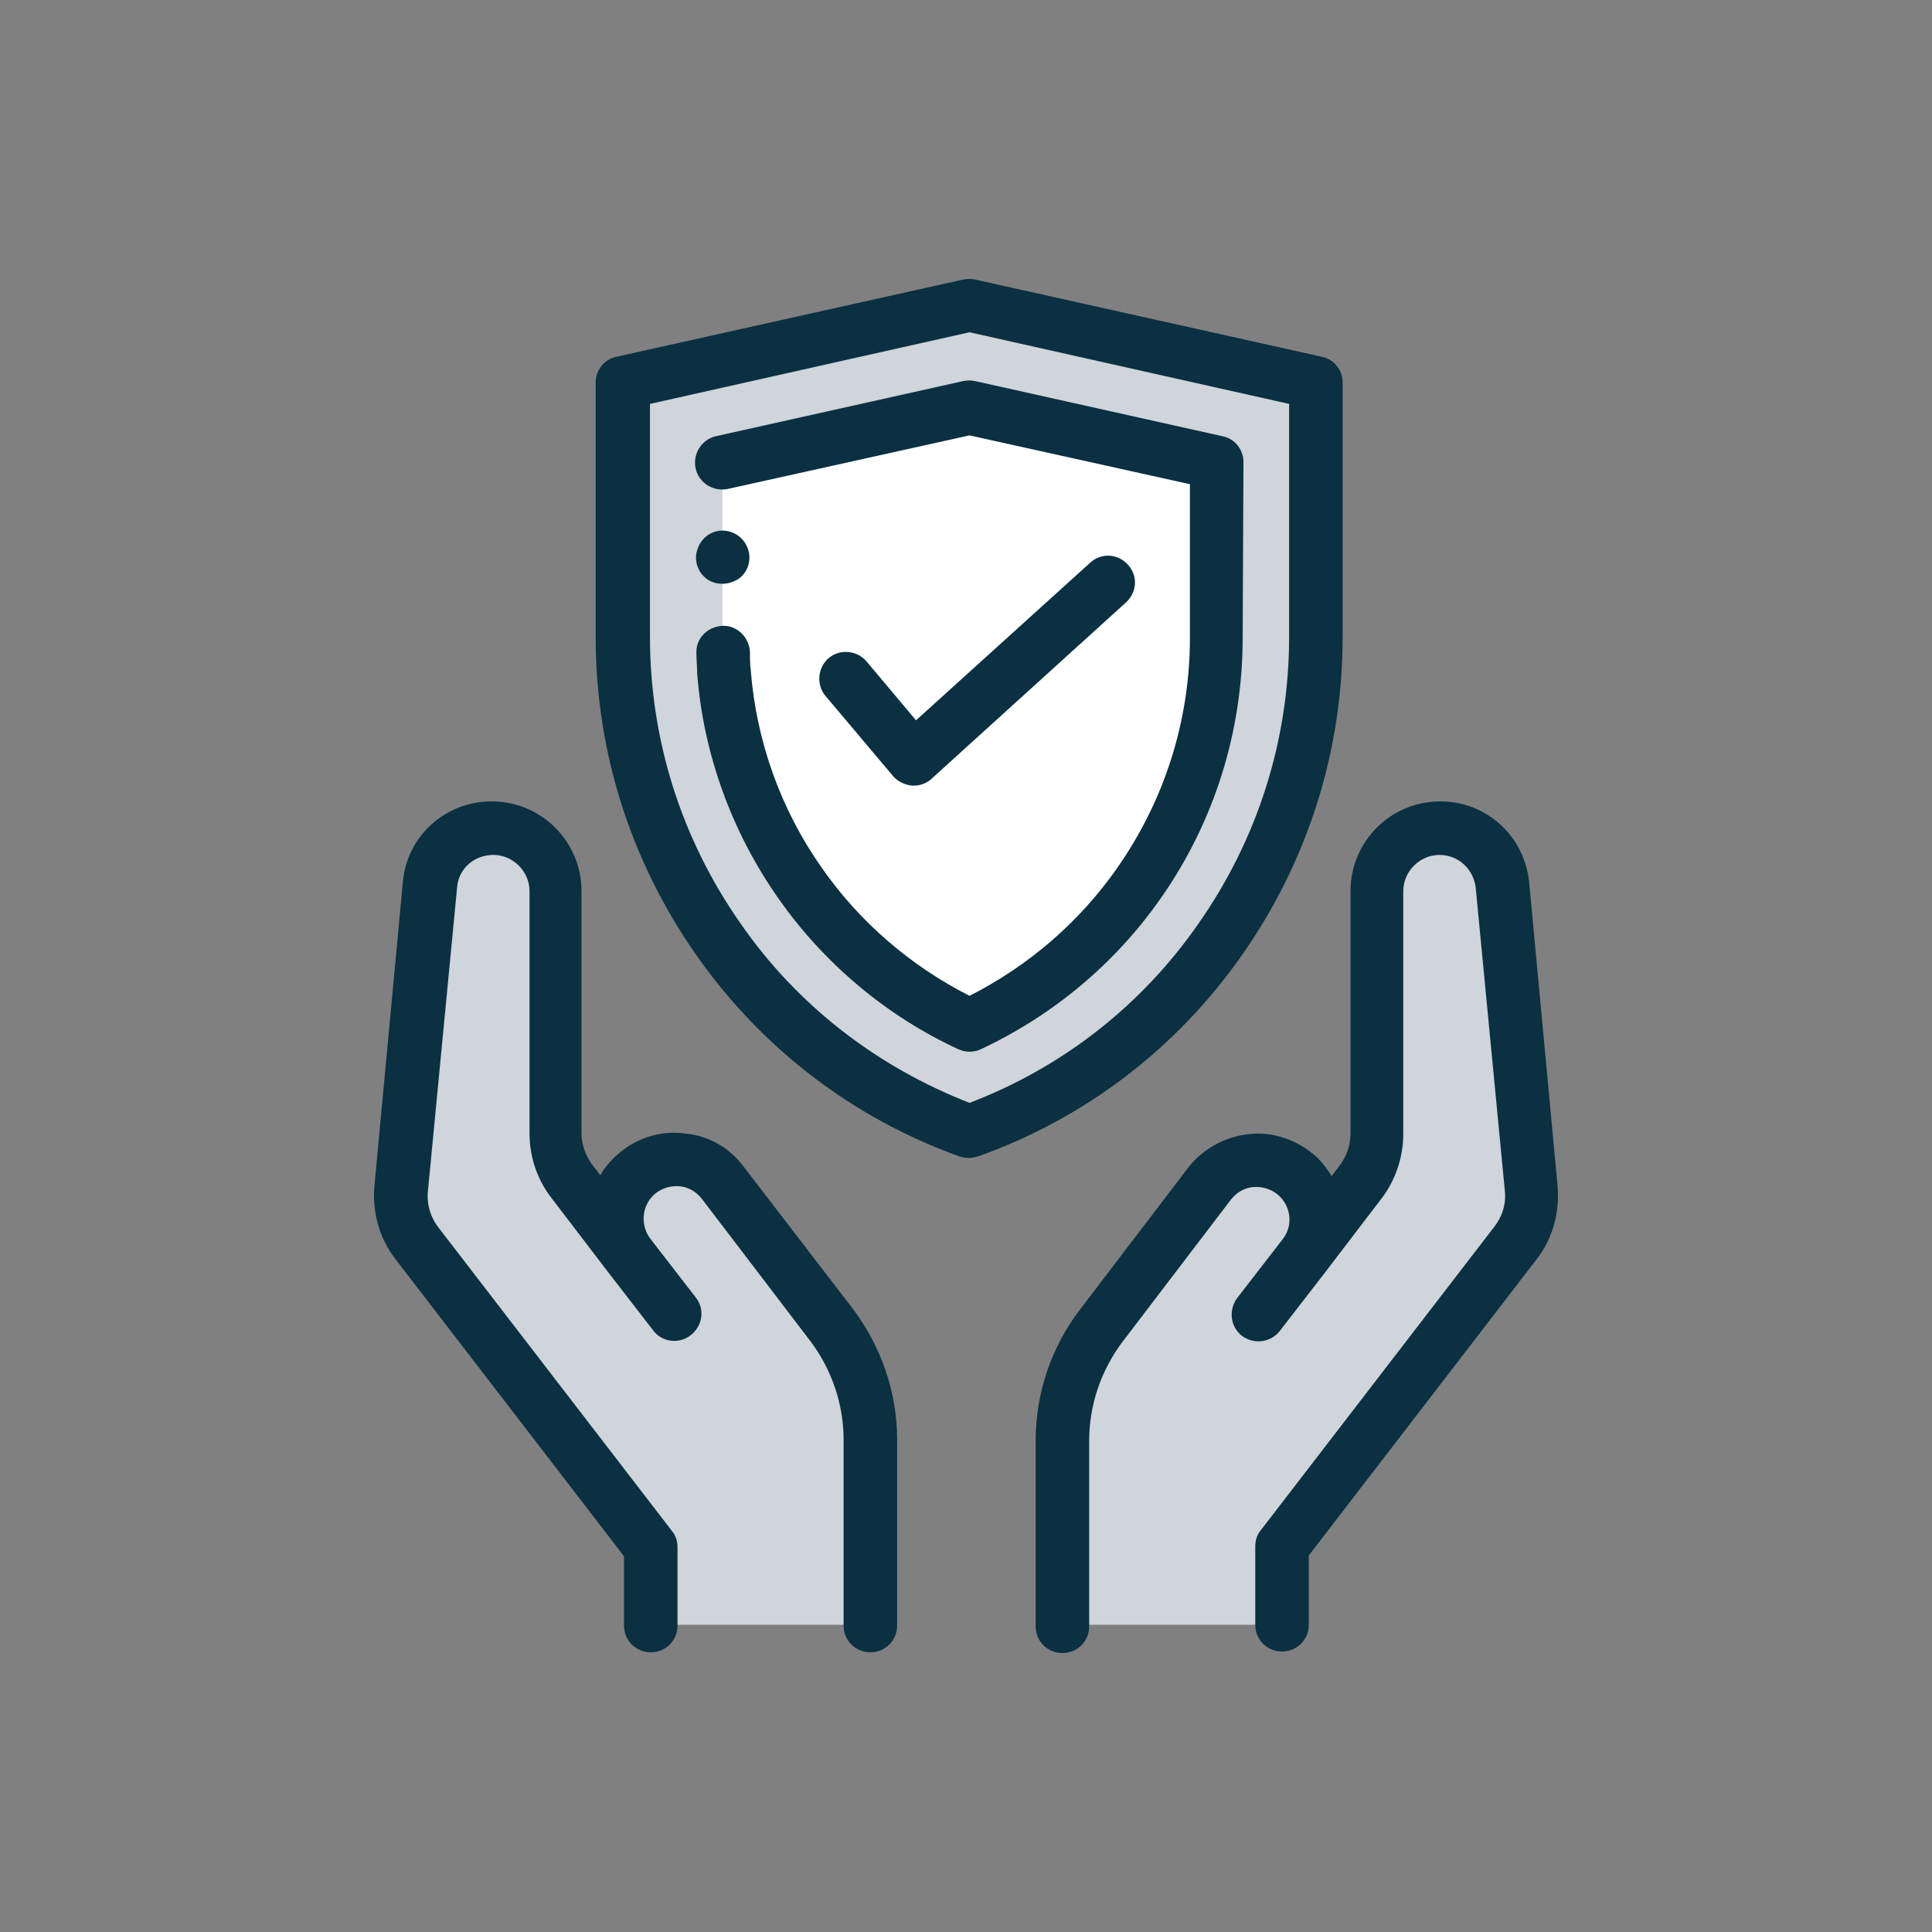 <svg width="250" height="250" viewBox="0 0 250 250" fill="none" xmlns="http://www.w3.org/2000/svg">
<rect x="0" y="0" width="250" height="250" fill="#808080" stroke="none"/>
<path d="M125.458 39.532L80.643 49.514V82.412C80.643 111.033 98.569 136.599 125.458 146.377C152.348 136.599 170.274 111.033 170.274 82.412V49.514L125.458 39.532Z" fill="#CFD5DA"/>
<path d="M93.476 59.801L125.458 52.671L157.44 59.801V82.412C157.44 93.82 153.977 104.82 147.459 114.089C141.857 122.135 134.319 128.45 125.458 132.524C116.597 128.45 109.06 122.135 103.458 114.089C96.939 104.718 93.476 93.82 93.476 82.412V59.801Z" fill="white"/>
<path d="M112.421 210.341V186.303C112.421 181.007 110.689 175.812 107.43 171.534L93.374 153.099C90.726 149.636 85.837 149.025 82.476 151.775C79.217 154.423 78.606 159.108 81.152 162.469L87.059 170.108L73.92 152.997C72.494 151.164 71.781 149.025 71.781 146.784V115.311C71.781 110.83 68.115 107.163 63.633 107.163C59.457 107.163 55.892 110.32 55.587 114.496L51.818 153.71C51.614 156.256 52.327 158.803 53.855 160.84L84.106 200.155V210.239H112.421V210.341Z" fill="#CFD5DA"/>
<path d="M165.69 210.341V200.257L195.941 160.942C197.469 158.905 198.182 156.358 197.978 153.812L194.311 114.598C193.904 110.422 190.441 107.265 186.265 107.265C181.783 107.265 178.116 110.931 178.116 115.413V146.784C178.116 149.025 177.403 151.265 175.977 152.997L162.838 170.108L168.746 162.469C171.292 159.108 170.681 154.423 167.422 151.775C164.061 149.127 159.172 149.738 156.523 153.099L142.468 171.433C139.208 175.71 137.477 180.905 137.477 186.201V210.239H165.69V210.341Z" fill="#CFD5DA"/>
<path d="M160.801 123.459C169.255 111.339 173.737 97.181 173.737 82.412V49.514C173.737 47.884 172.616 46.458 170.987 46.153L126.171 36.171C125.662 36.069 125.153 36.069 124.643 36.171L79.828 46.153C78.198 46.458 77.078 47.884 77.078 49.514V82.412C77.078 97.181 81.559 111.339 90.013 123.459C98.467 135.58 110.282 144.645 124.134 149.636C124.541 149.738 124.949 149.84 125.356 149.84C125.764 149.84 126.171 149.738 126.578 149.636C140.532 144.645 152.347 135.58 160.801 123.459ZM125.458 142.71C113.439 138.025 103.152 130.08 95.819 119.487C88.18 108.589 84.106 95.755 84.106 82.412V52.264L125.458 42.995L166.811 52.264V82.412C166.811 95.755 162.737 108.589 155.098 119.487C147.764 130.08 137.477 138.126 125.458 142.71Z" fill="#0A3041"/>
<path d="M160.903 59.801C160.903 58.171 159.783 56.745 158.153 56.44L126.171 49.31C125.662 49.208 125.152 49.208 124.643 49.31L92.661 56.44C90.828 56.847 89.606 58.681 90.013 60.616C90.42 62.449 92.254 63.671 94.189 63.264L125.458 56.338L153.977 62.653V82.514C153.977 93.209 150.718 103.496 144.606 112.256C139.718 119.283 133.097 124.987 125.458 128.858C117.819 124.987 111.199 119.283 106.31 112.256C101.013 104.718 97.856 95.857 97.143 86.69C97.041 85.876 97.041 85.162 97.041 84.348C96.939 82.412 95.309 80.885 93.476 80.987C91.541 81.088 90.013 82.616 90.115 84.551C90.115 85.366 90.217 86.283 90.217 87.2C91.031 97.589 94.698 107.672 100.708 116.228C106.615 124.682 114.763 131.506 124.032 135.784C124.541 135.987 124.949 136.089 125.458 136.089C125.967 136.089 126.477 135.987 126.884 135.784C136.254 131.404 144.301 124.682 150.208 116.228C157.134 106.348 160.801 94.635 160.801 82.514L160.903 59.801Z" fill="#0A3041"/>
<path d="M115.578 100.441C116.189 101.154 117.106 101.561 118.023 101.663C118.125 101.663 118.227 101.663 118.227 101.663C119.041 101.663 119.958 101.357 120.569 100.746L145.727 77.931C147.153 76.607 147.255 74.468 145.931 73.042C144.607 71.616 142.468 71.514 141.042 72.838L118.532 93.209L112.115 85.57C110.893 84.144 108.652 83.94 107.226 85.162C105.8 86.385 105.597 88.626 106.819 90.052L115.578 100.441Z" fill="#0A3041"/>
<path d="M96.226 150.96C94.393 148.515 91.745 146.988 88.689 146.682C85.735 146.275 82.781 147.09 80.337 149.025C79.217 149.941 78.3 150.96 77.689 152.08L76.67 150.756C75.754 149.534 75.244 148.108 75.244 146.58V115.311C75.244 108.894 70.05 103.7 63.633 103.7C57.624 103.7 52.633 108.181 52.124 114.191L48.457 153.404C48.151 156.867 49.068 160.229 51.207 162.979L80.744 201.377V210.341C80.744 212.276 82.272 213.804 84.207 213.804C86.143 213.804 87.671 212.276 87.671 210.341V200.257C87.671 199.442 87.467 198.729 86.957 198.118L56.707 158.803C55.688 157.479 55.179 155.747 55.383 154.016L59.151 114.802C59.355 112.357 61.392 110.626 63.837 110.626C66.383 110.626 68.522 112.765 68.522 115.311V146.682C68.522 149.738 69.54 152.691 71.374 155.034L78.606 164.506L84.513 172.145C85.633 173.673 87.874 173.979 89.402 172.757C90.93 171.534 91.235 169.395 90.013 167.868L84.106 160.229C82.781 158.395 83.087 155.849 84.819 154.423C85.735 153.71 86.856 153.404 87.976 153.506C89.096 153.608 90.115 154.219 90.828 155.136L104.884 173.571C107.634 177.238 109.162 181.72 109.162 186.303V210.341C109.162 212.276 110.689 213.804 112.625 213.804C114.56 213.804 116.088 212.276 116.088 210.341V186.303C116.088 180.192 114.051 174.284 110.384 169.395L96.226 150.96Z" fill="#0A3041"/>
<path d="M201.543 153.404L197.876 114.191C197.265 108.181 192.376 103.7 186.367 103.7C179.95 103.7 174.755 108.894 174.755 115.311V146.682C174.755 148.21 174.246 149.636 173.329 150.858L172.311 152.182C171.598 151.062 170.783 149.941 169.663 149.127C167.32 147.293 164.366 146.377 161.311 146.784C158.357 147.191 155.607 148.719 153.774 151.062L139.718 169.497C136.051 174.284 134.014 180.294 134.014 186.405V210.442C134.014 212.378 135.542 213.905 137.477 213.905C139.412 213.905 140.94 212.378 140.94 210.442V186.405C140.94 181.822 142.468 177.34 145.218 173.673L159.274 155.238C159.987 154.321 161.005 153.71 162.126 153.608C163.246 153.506 164.366 153.812 165.283 154.525C167.014 155.951 167.422 158.497 165.996 160.33L160.088 167.969C158.968 169.497 159.172 171.636 160.7 172.858C162.227 173.979 164.366 173.775 165.589 172.247L171.496 164.608L178.728 155.136C180.561 152.793 181.58 149.738 181.58 146.784V115.311C181.58 112.765 183.718 110.626 186.265 110.626C188.709 110.626 190.645 112.459 190.95 114.802L194.719 154.016C194.922 155.747 194.413 157.377 193.395 158.701L163.144 198.016C162.635 198.627 162.431 199.34 162.431 200.155V210.239C162.431 212.174 163.959 213.702 165.894 213.702C167.829 213.702 169.357 212.174 169.357 210.239V201.276L198.895 162.877C200.932 160.229 201.848 156.867 201.543 153.404Z" fill="#0A3041"/>
<path d="M91.541 74.977C92.763 75.792 94.393 75.69 95.615 74.875C96.736 74.061 97.245 72.533 96.837 71.209C96.43 69.783 95.208 68.764 93.68 68.662C92.254 68.56 90.828 69.477 90.319 70.903C89.708 72.329 90.217 74.061 91.541 74.977Z" fill="#0A3041"/>
</svg>
